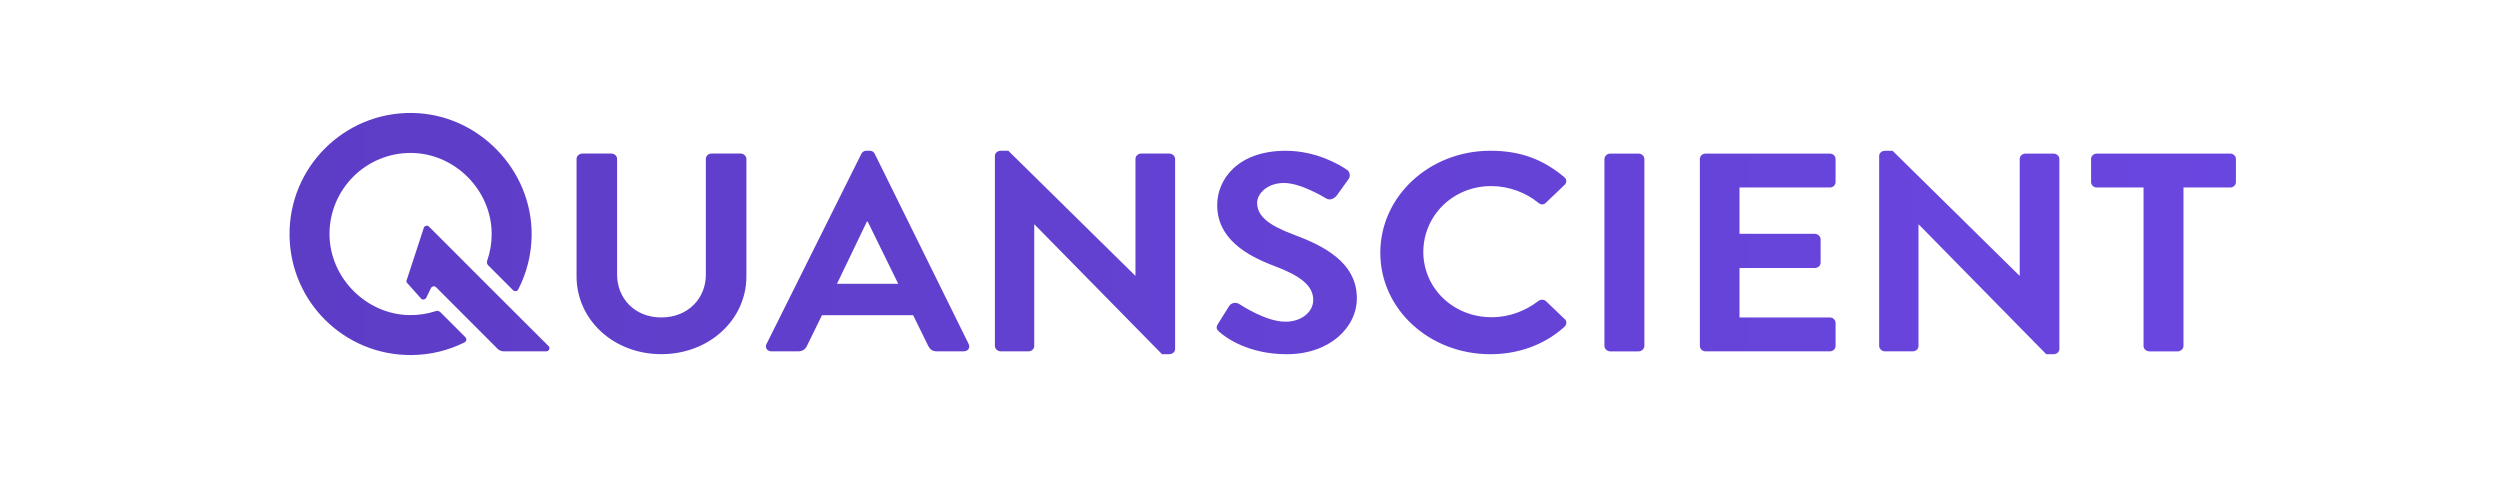 <?xml version="1.0" encoding="UTF-8"?>
<svg id="Layer_1" data-name="Layer 1" xmlns="http://www.w3.org/2000/svg" xmlns:xlink="http://www.w3.org/1999/xlink" viewBox="0 0 1039.77 201.03">
  <defs>
    <style>
      .cls-1 {
        fill: url(#linear-gradient);
      }
    </style>
    <linearGradient id="linear-gradient" x1="120.41" y1="97.32" x2="929.94" y2="97.32" gradientUnits="userSpaceOnUse">
      <stop offset="0" stop-color="#5d3dc6"/>
      <stop offset="1" stop-color="#6a46e0"/>
    </linearGradient>
  </defs>
  <path class="cls-1" d="m228.09,143.88l-16.7-16.66-.07-.07-7.88-7.86-4.08-4.08-.46-.46h0s-20.51-20.53-20.51-20.53c-.53-.59-1.61-.42-2.06.34l-6.96,21.25-.06.18-.11.34c-.26.44-.24.95.07,1.29l5.91,6.61c.53.59,1.59.41,2.06-.32l.04-.07.04-.09,1.91-3.93c.44-.79,1.55-.99,2.09-.39l.23.21,6.36,6.37.22.22,11.98,12,.23.23,6.57,6.58c.7.7,1.65,1.09,2.64,1.09h17.63c1.18,0,1.77-1.43.94-2.26Zm-56.68-96.9c-28.33-.36-51.36,22.68-50.99,51,.36,27.7,22.85,49.8,50.55,49.69,7.99-.03,15.54-1.93,22.24-5.27.82-.41,1-1.49.36-2.14l-10.42-10.42c-.5-.5-1.23-.67-1.9-.45-3.46,1.13-7.17,1.72-11.02,1.66-17.93-.28-33.05-15.53-33.19-33.46-.14-18.87,15.22-34.18,34.11-33.98,18.13.2,33.33,15.57,33.34,33.69,0,3.9-.66,7.64-1.87,11.12-.24.68-.07,1.43.44,1.94l10.35,10.35c.64.64,1.71.48,2.12-.32,3.49-6.76,5.49-14.4,5.58-22.51.3-27.39-22.3-50.56-49.69-50.9Zm720.1,31h-19.4c-1.4,0-2.41-1.06-2.41-2.23v-9.64c0-1.17,1.01-2.23,2.41-2.23h55.42c1.39,0,2.41,1.06,2.41,2.23v9.64c0,1.18-1.02,2.23-2.41,2.23h-19.4v65.93c0,1.18-1.14,2.23-2.41,2.23h-11.79c-1.27,0-2.41-1.06-2.41-2.23v-65.93Zm-109.95-13.16c0-1.17,1.14-2.11,2.41-2.11h3.17l52.76,51.94h.12v-48.54c0-1.17,1.02-2.23,2.41-2.23h11.67c1.27,0,2.41,1.06,2.41,2.23v79.09c0,1.18-1.14,2.12-2.41,2.12h-3.04l-53.01-53.95h-.13v50.53c0,1.18-1.01,2.23-2.41,2.23h-11.54c-1.27,0-2.41-1.06-2.41-2.23v-79.09Zm-74.57,1.29c0-1.17,1.01-2.23,2.41-2.23h51.62c1.39,0,2.41,1.06,2.41,2.23v9.64c0,1.18-1.02,2.23-2.41,2.23h-37.54v19.27h31.32c1.27,0,2.41,1.06,2.41,2.23v9.75c0,1.29-1.14,2.23-2.41,2.23h-31.32v20.57h37.54c1.39,0,2.41,1.06,2.41,2.23v9.64c0,1.18-1.02,2.23-2.41,2.23h-51.62c-1.4,0-2.41-1.06-2.41-2.23v-77.8Zm-39.69,0c0-1.17,1.14-2.23,2.41-2.23h11.79c1.27,0,2.41,1.06,2.41,2.23v77.8c0,1.18-1.14,2.23-2.41,2.23h-11.79c-1.27,0-2.41-1.06-2.41-2.23v-77.8Zm-47.43-3.41c12.81,0,22.06,3.76,30.69,10.93,1.14.94,1.14,2.35.13,3.29l-7.74,7.4c-.89.94-2.15.94-3.17,0-5.33-4.35-12.43-6.93-19.53-6.93-16.23,0-28.28,12.57-28.28,27.39s12.17,27.15,28.41,27.15c7.61,0,14.08-2.7,19.4-6.7,1.02-.82,2.41-.7,3.17,0l7.86,7.52c1.01.82.76,2.35-.13,3.17-8.62,7.76-19.53,11.4-30.82,11.4-25.37,0-45.78-18.69-45.78-42.19s20.42-42.43,45.78-42.43Zm-113.25,71.92l4.57-7.29c1.01-1.64,3.17-1.64,4.31-.82.63.35,10.91,7.29,19.15,7.29,6.59,0,11.54-4,11.54-9.05,0-5.99-5.45-10.11-16.11-14.1-11.92-4.47-23.84-11.52-23.84-25.38,0-10.46,8.37-22.56,28.54-22.56,12.94,0,22.83,6.11,25.36,7.87,1.27.7,1.65,2.7.76,3.88l-4.82,6.7c-1.01,1.41-2.92,2.35-4.44,1.41-1.02-.59-10.65-6.47-17.63-6.47s-11.16,4.47-11.16,8.23c0,5.52,4.7,9.28,14.97,13.16,12.3,4.58,26.51,11.4,26.51,26.56,0,12.11-11.29,23.27-29.17,23.27-15.98,0-25.36-6.93-27.9-9.17-1.14-1.06-1.78-1.65-.64-3.53Zm-92.83-69.81c0-1.17,1.14-2.11,2.41-2.11h3.17l52.76,51.94h.12v-48.54c0-1.17,1.02-2.23,2.41-2.23h11.67c1.27,0,2.41,1.06,2.41,2.23v79.09c0,1.18-1.14,2.12-2.41,2.12h-3.04l-53.01-53.95h-.13v50.53c0,1.18-1.01,2.23-2.41,2.23h-11.54c-1.27,0-2.41-1.06-2.41-2.23v-79.09Zm-40.2,53.24l-12.68-25.85h-.38l-12.43,25.85h25.49Zm-54.79,25.03l39.44-79.09c.38-.7,1.01-1.29,2.16-1.29h1.27c1.27,0,1.77.59,2.15,1.29l39.06,79.09c.76,1.53-.25,3.05-2.16,3.05h-11.03c-1.9,0-2.79-.7-3.68-2.35l-6.22-12.69h-37.92l-6.21,12.69c-.51,1.17-1.65,2.35-3.68,2.35h-11.03c-1.9,0-2.92-1.53-2.16-3.05Zm-79.01-76.98c0-1.17,1.14-2.23,2.41-2.23h12.05c1.4,0,2.41,1.06,2.41,2.23v48.07c0,9.99,7.35,17.86,18.39,17.86s18.52-7.87,18.52-17.75v-48.19c0-1.17,1.01-2.23,2.41-2.23h12.05c1.27,0,2.41,1.06,2.41,2.23v48.89c0,17.86-15.34,32.32-35.38,32.32s-35.26-14.46-35.26-32.32v-48.89Z"/>
</svg>
